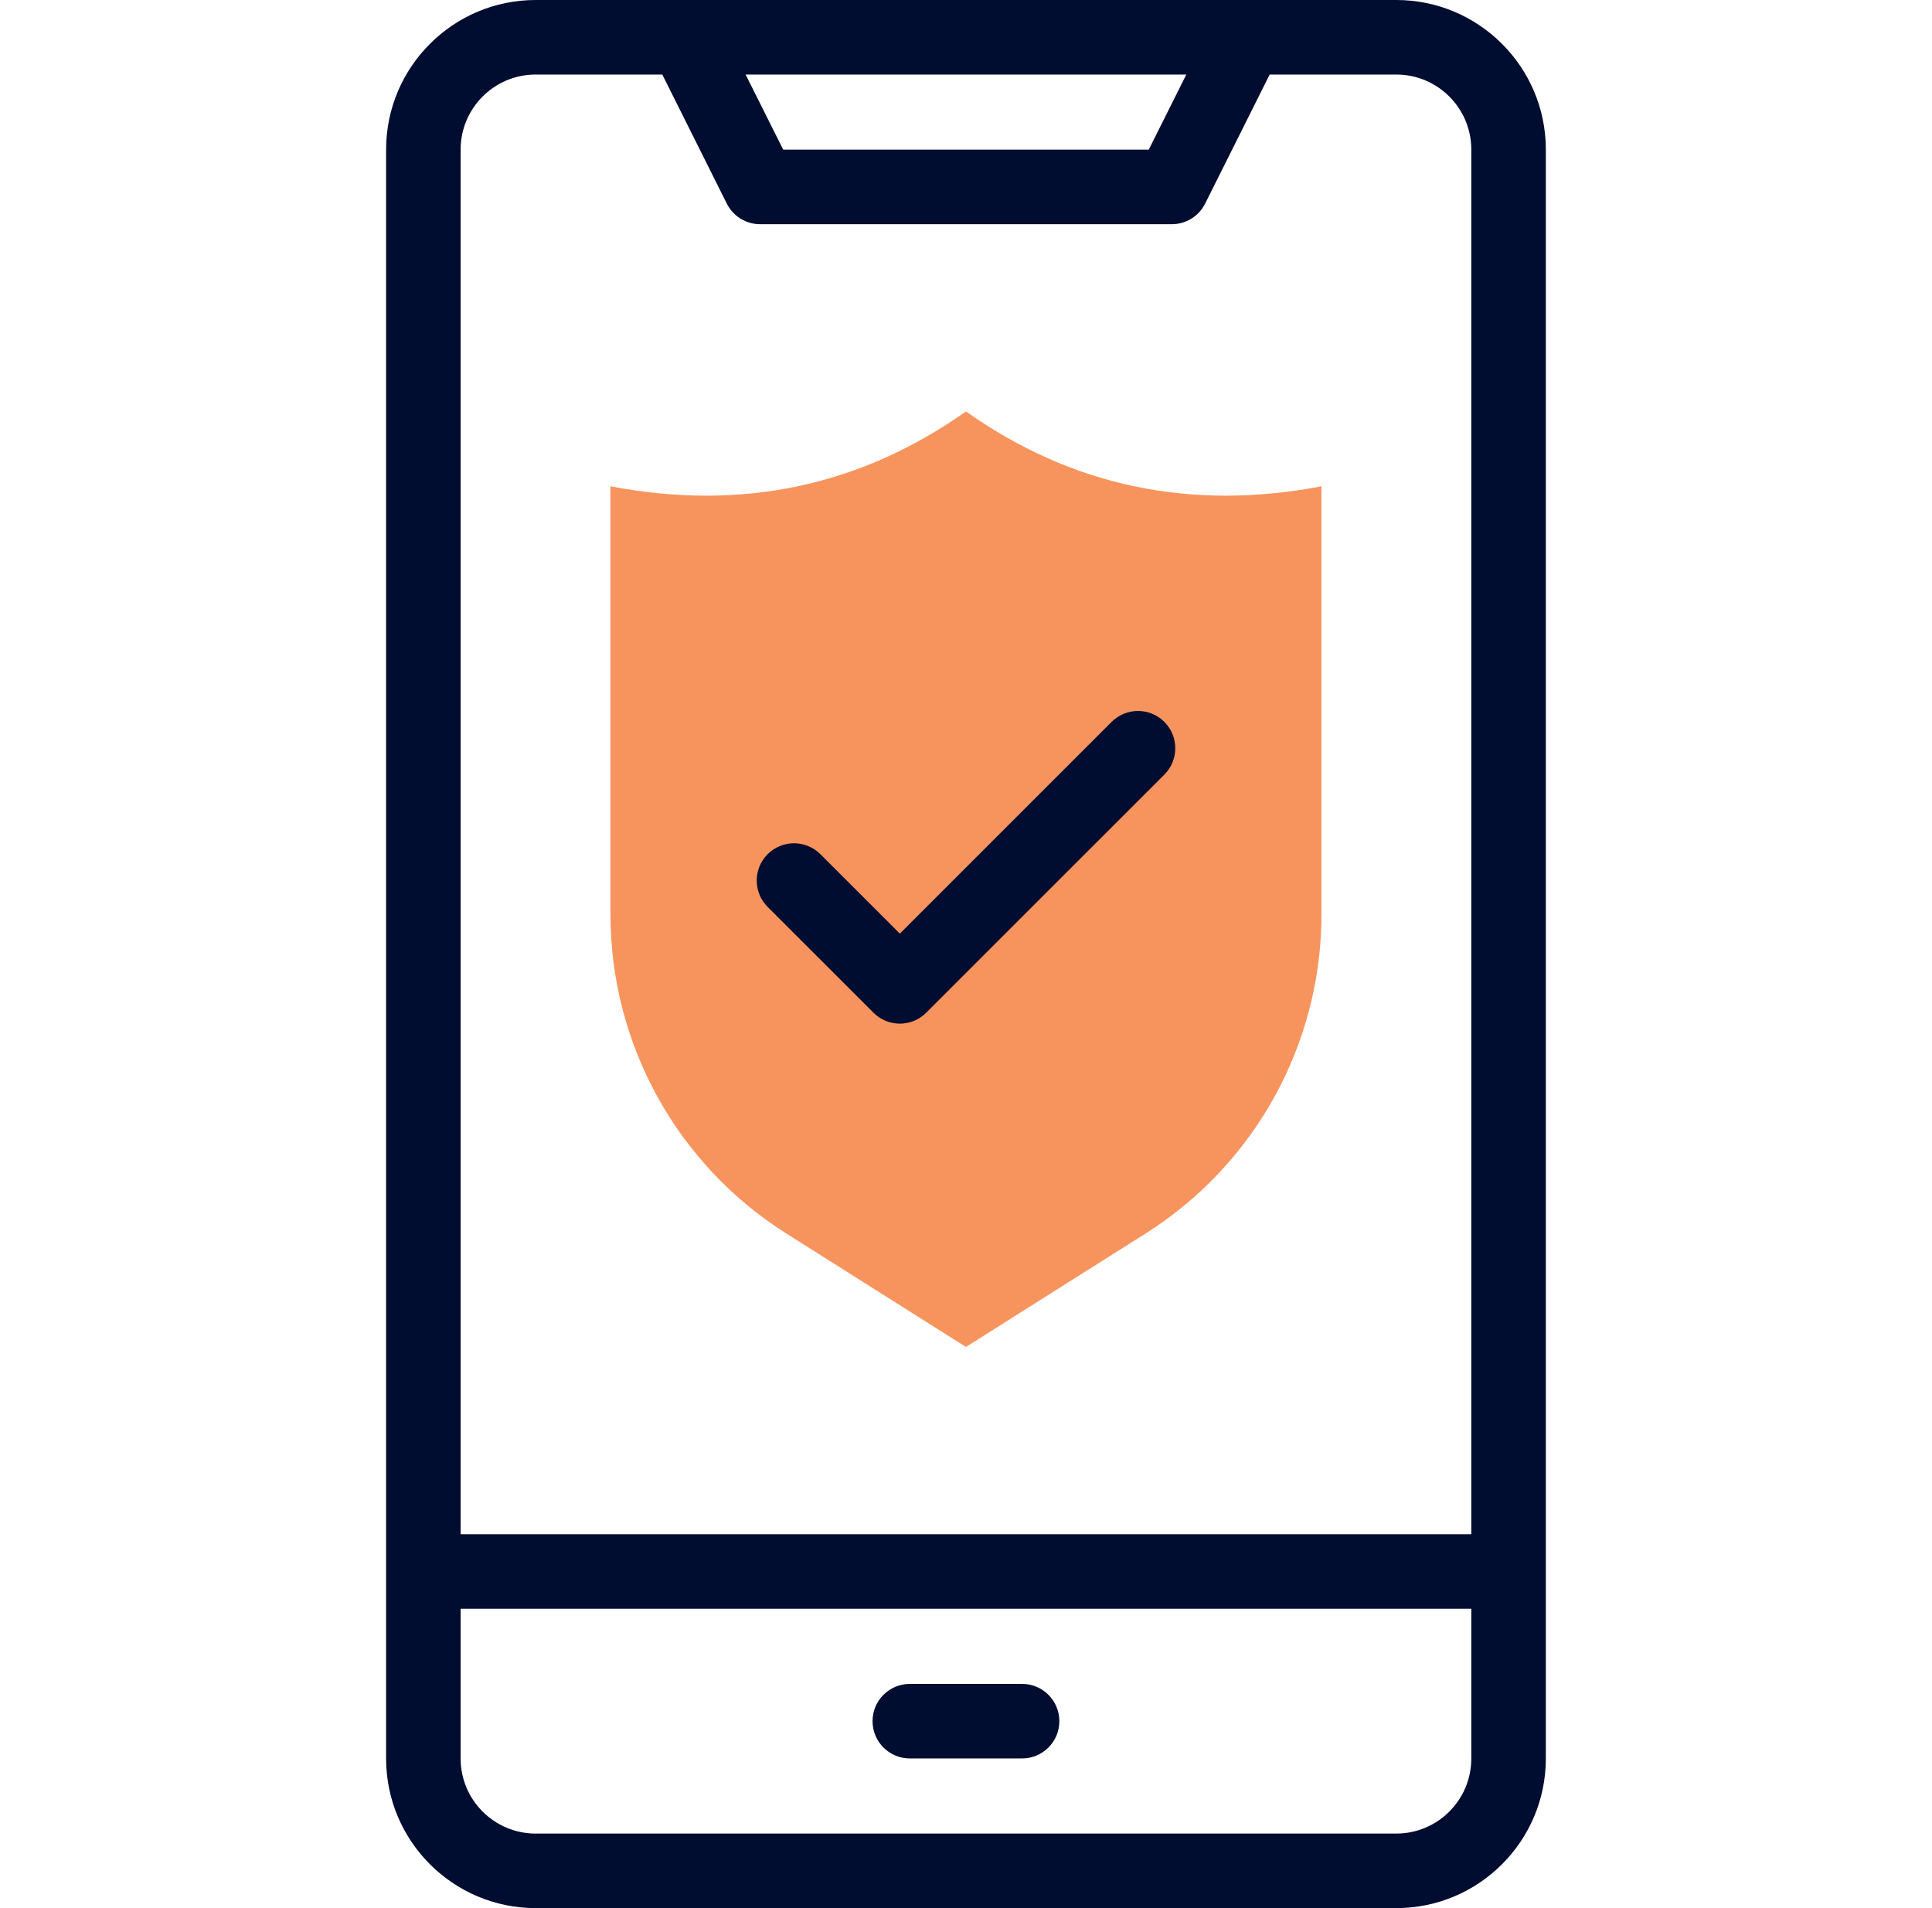 <svg width="81" height="80" viewBox="0 0 81 80" fill="none" xmlns="http://www.w3.org/2000/svg">
<g clip-path="url(#clip0_531_116418)">
<path d="M48.029 51.717L40.498 56.473L32.967 51.717C28.377 48.818 25.594 43.768 25.594 38.339V20.389C31.085 21.435 36.053 20.389 40.498 17.251C44.943 20.389 49.911 21.435 55.403 20.389V38.339C55.403 43.768 52.619 48.818 48.029 51.717Z" fill="#F7945E"/>
<path d="M58.541 0H22.457C19 0 16.188 2.812 16.188 6.269V73.731C16.188 77.188 19 80 22.457 80H58.541C61.998 80 64.81 77.188 64.81 73.731V6.269C64.81 2.812 61.998 0 58.541 0ZM49.737 3.125L48.162 6.275H32.836L31.26 3.125H49.737ZM22.457 3.125H27.767L30.472 8.537C30.737 9.066 31.278 9.4 31.87 9.4H49.127C49.719 9.4 50.26 9.066 50.525 8.537L53.231 3.125H58.541C60.275 3.125 61.685 4.535 61.685 6.269V64.324H19.312V6.269C19.312 4.535 20.723 3.125 22.457 3.125ZM58.541 76.875H22.457C20.723 76.875 19.312 75.465 19.312 73.731V67.449H61.685V73.731C61.685 75.465 60.275 76.875 58.541 76.875Z" fill="#000C30"/>
<path d="M42.851 70.6H38.145C37.282 70.6 36.582 71.299 36.582 72.162C36.582 73.025 37.282 73.725 38.145 73.725H42.851C43.714 73.725 44.414 73.025 44.414 72.162C44.414 71.299 43.714 70.6 42.851 70.6Z" fill="#000C30"/>
<path d="M36.622 42.46C36.927 42.765 37.327 42.918 37.727 42.918C38.127 42.918 38.526 42.765 38.831 42.46L48.816 32.476C49.426 31.866 49.426 30.876 48.816 30.266C48.206 29.656 47.216 29.656 46.606 30.266L37.727 39.145L34.394 35.813C33.784 35.203 32.794 35.203 32.184 35.813C31.574 36.423 31.574 37.413 32.184 38.023L36.622 42.46Z" fill="#000C30"/>
</g>
<defs>
<clipPath id="clip0_531_116418">
<rect width="80" height="80" fill="white" transform="translate(0.5)"/>
</clipPath>
</defs>
</svg>
